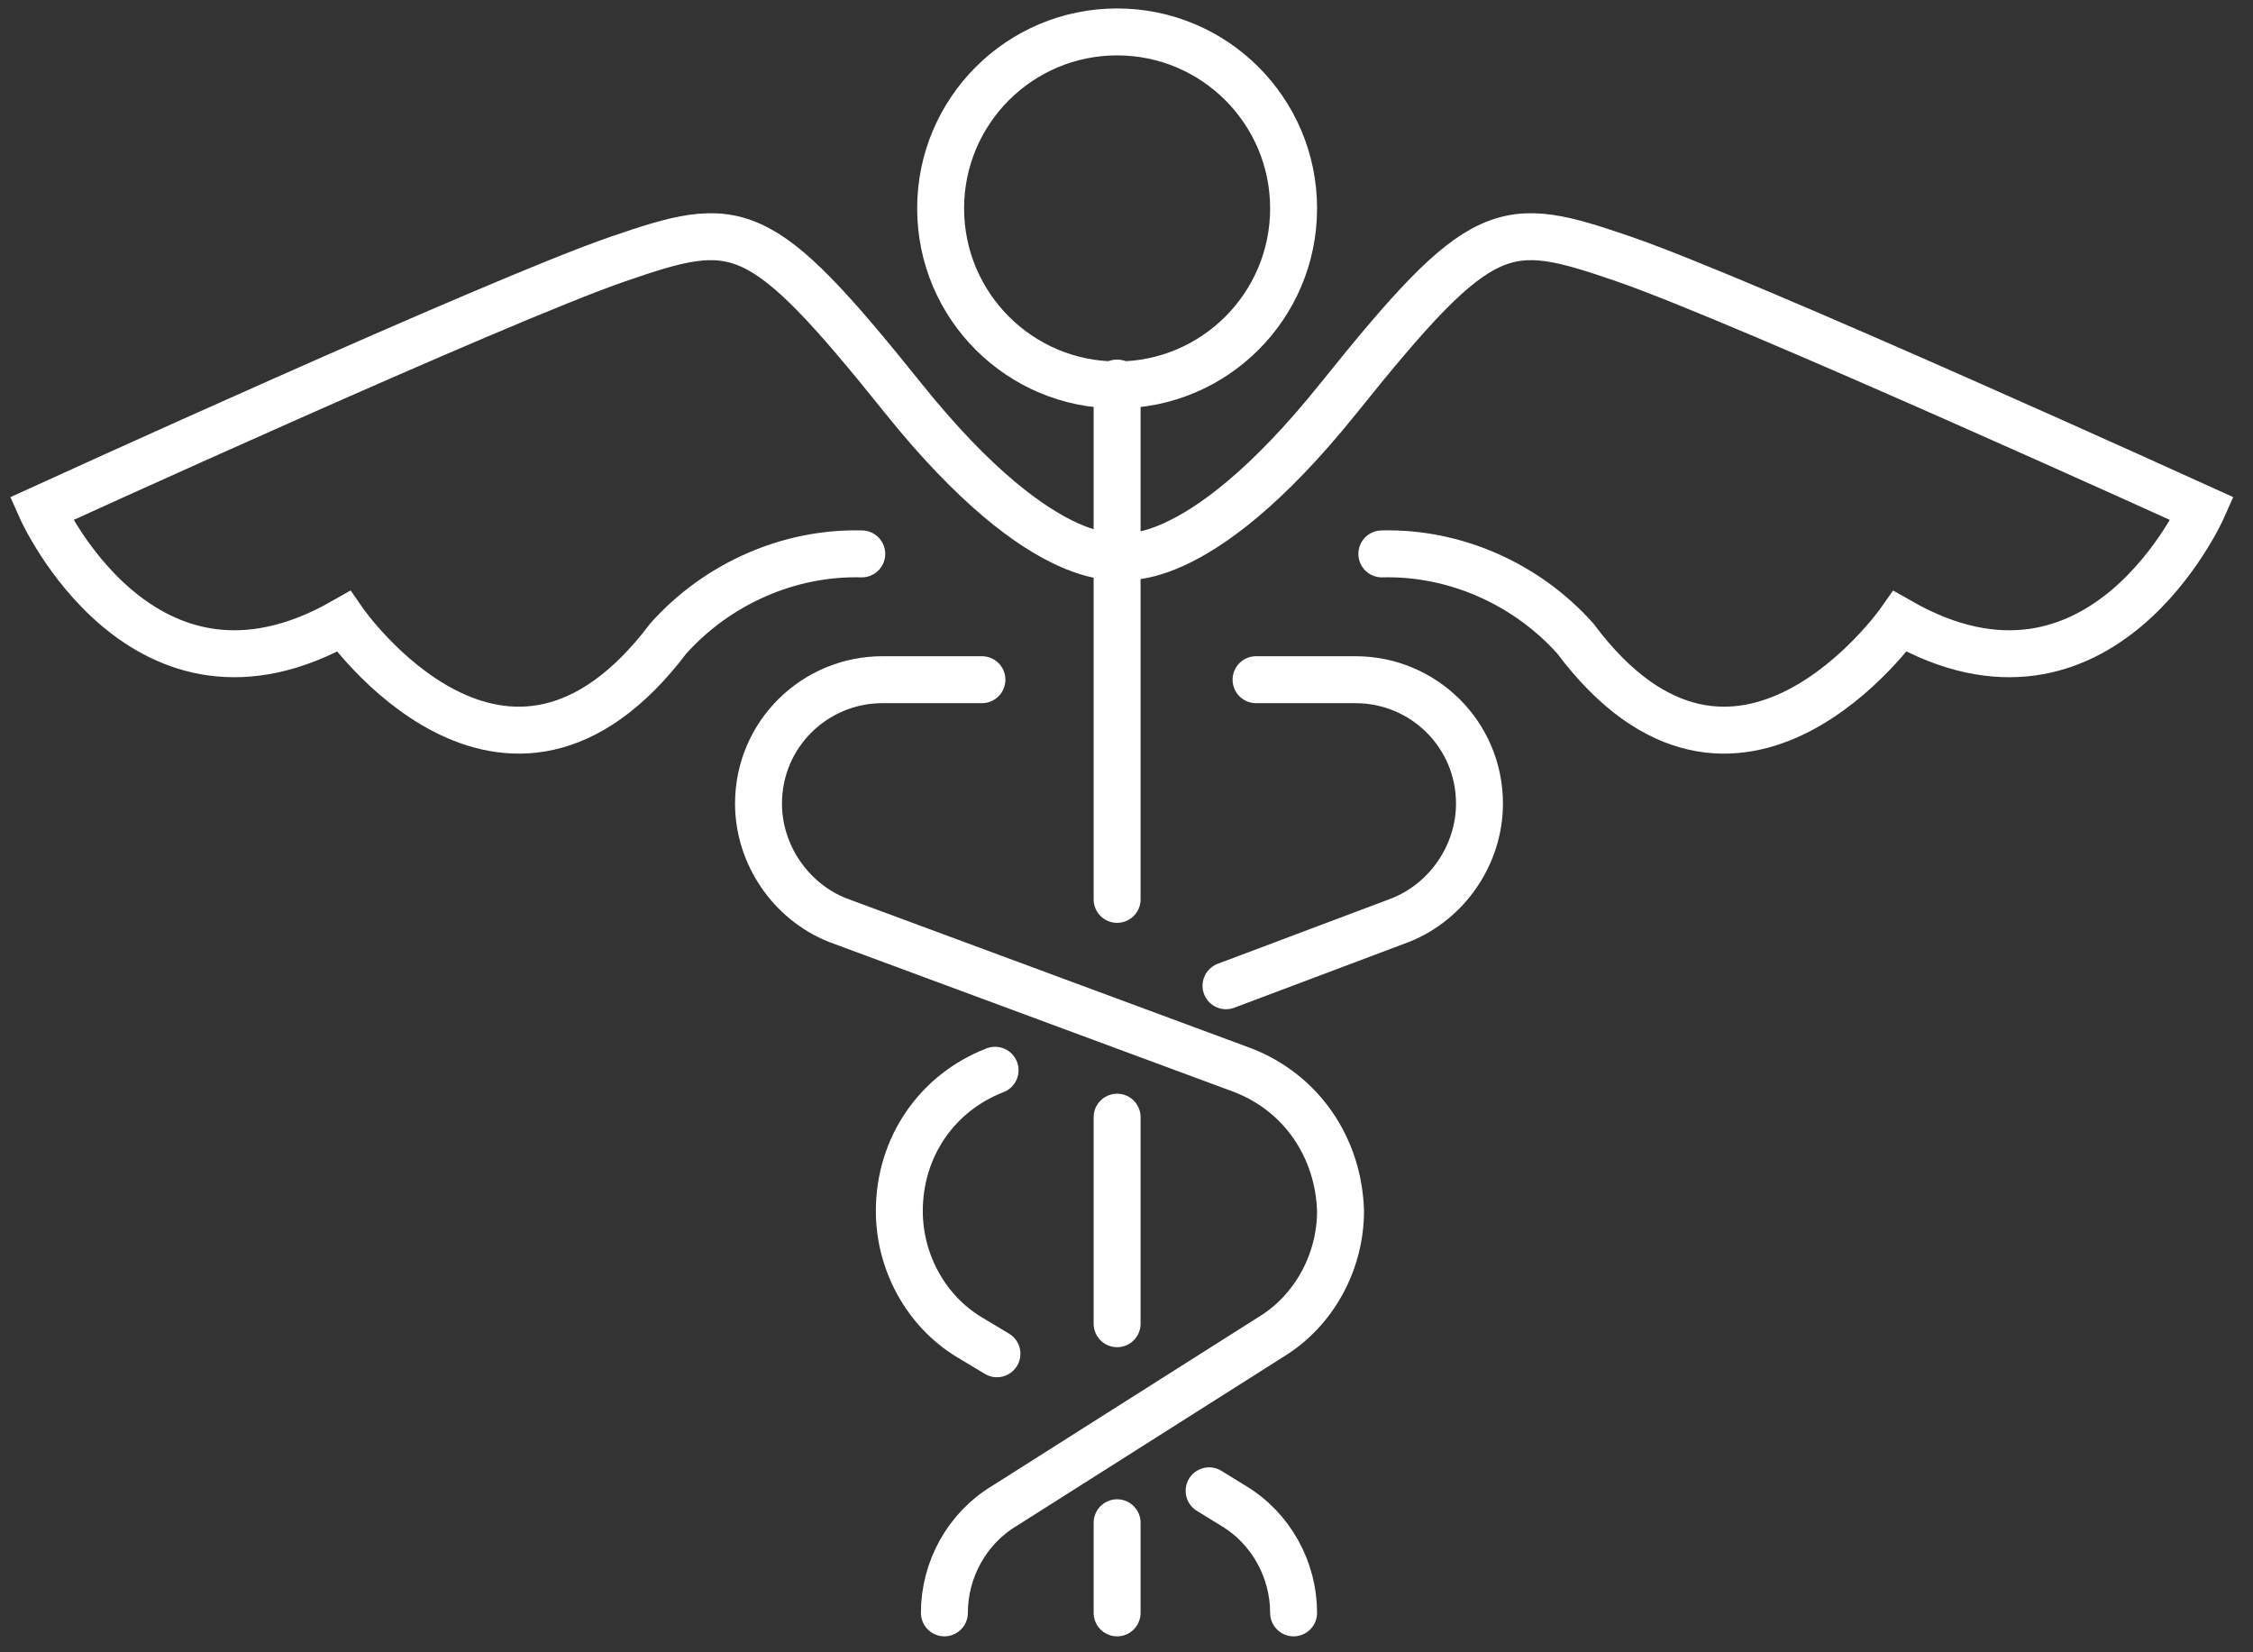 <?xml version="1.0" encoding="utf-8"?>
<!-- Generator: Adobe Illustrator 25.2.3, SVG Export Plug-In . SVG Version: 6.00 Build 0)  -->
<svg version="1.1" id="Ebene_1" xmlns="http://www.w3.org/2000/svg" xmlns:xlink="http://www.w3.org/1999/xlink" x="0px" y="0px"
	 viewBox="0 0 120 88" style="enable-background:new 0 0 120 88;" xml:space="preserve">
<rect x="0" y="0" width="120" height="88" fill="#333333" stroke="none"/>
<style type="text/css">
	.st0{fill:none;stroke:#FFFFFF;stroke-width:2.5;stroke-linecap:round;stroke-miterlimit:10;}
	.st1{fill:none;stroke:#FFFFFF;stroke-width:2.5;stroke-miterlimit:10;}
</style>
<line class="st0" x1="59.5" y1="47.9" x2="59.5" y2="20.4"/>
<circle class="st1" cx="59.5" cy="11.1" r="9.4"/>
<path class="st0" d="M52.3,36.2H47c-3.6,0-6.6,2.9-6.6,6.6c0,0,0,0,0,0l0,0c0,2.7,1.7,5.2,4.2,6.2L66.2,57c3.1,1.2,5.1,4.1,5.2,7.5
	l0,0c0,2.7-1.4,5.3-3.7,6.7l-14.2,9c-2,1.2-3.2,3.4-3.2,5.7l0,0"/>
<path class="st0" d="M64.4,79.4l1.3,0.8c2,1.2,3.2,3.4,3.2,5.7l0,0"/>
<path class="st0" d="M53,57c-3.1,1.2-5.1,4.1-5.1,7.5l0,0c0,2.7,1.4,5.3,3.7,6.7l1.5,0.9"/>
<path class="st0" d="M66.9,36.2h5.3c3.6,0,6.6,2.9,6.6,6.6c0,0,0,0,0,0l0,0c0,2.7-1.7,5.2-4.2,6.2l-9.3,3.5"/>
<line class="st0" x1="59.5" y1="59.5" x2="59.5" y2="70.5"/>
<line class="st0" x1="59.5" y1="81.1" x2="59.5" y2="85.9"/>
<path class="st0" d="M59.5,29.6c0,0,4.1,1.2,11.8-8.4s8.8-9.6,15.2-7.4s30.8,13.3,30.8,13.3s-5.4,12.1-16.1,6c0,0-8.7,12.4-17.3,0.9
	c-2.6-2.9-6.4-4.6-10.3-4.5"/>
<path class="st0" d="M59.9,29.6c0,0-4.1,1.2-11.8-8.4s-8.8-9.6-15.2-7.4S2.2,27.1,2.2,27.1s5.4,12.1,16.1,6c0,0,8.6,12.4,17.3,0.9
	c2.6-2.9,6.4-4.6,10.3-4.5"/>
</svg>
